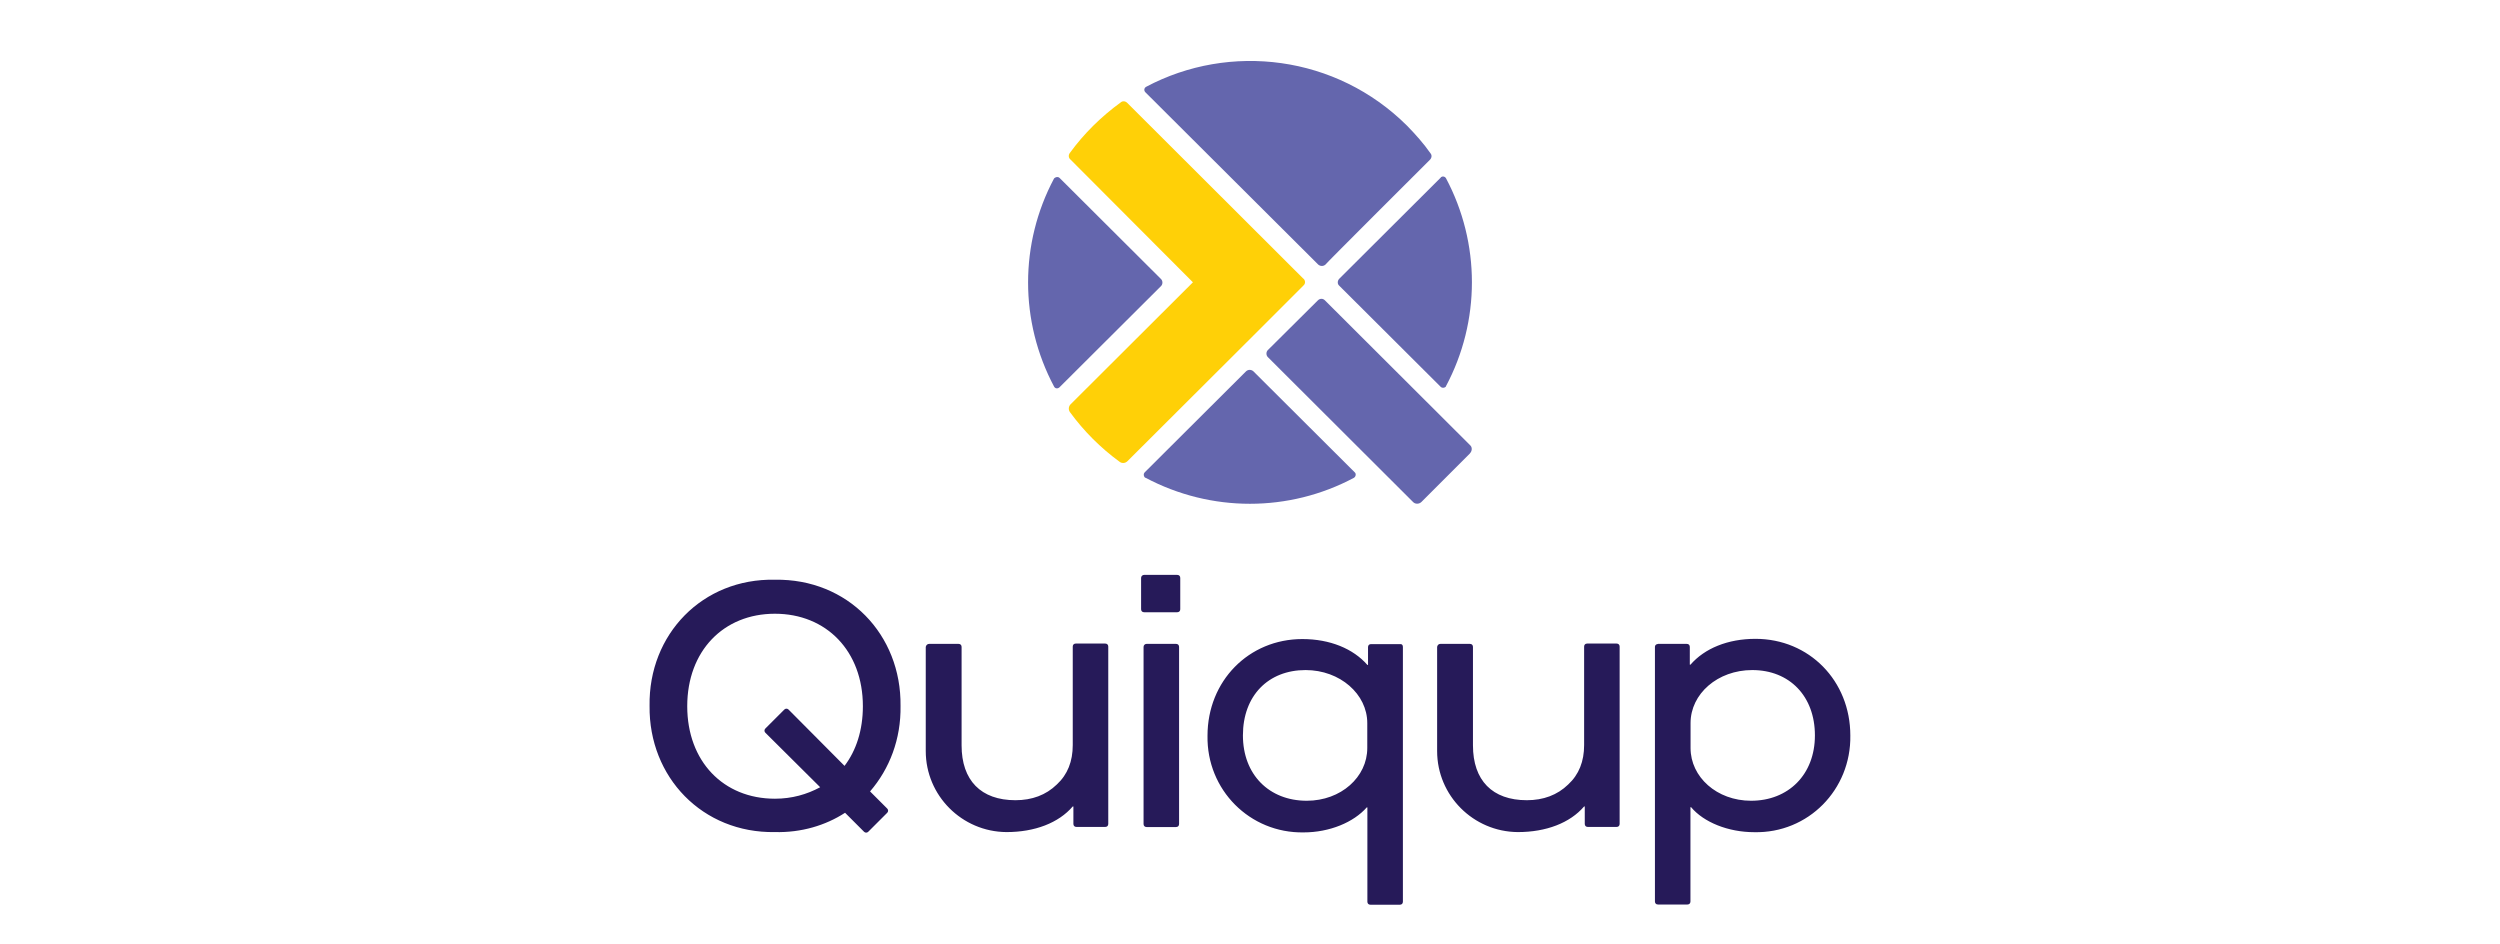 <svg xmlns="http://www.w3.org/2000/svg" id="Layer_1" viewBox="0 0 233 88"><defs><style> .cls-1 { fill: #ffd007; } .cls-2 { fill: #6466ad; } .cls-3 { fill: #261a59; } </style></defs><path class="cls-1" d="M121.48,25.98l-16.42-16.39c-.17-.17-.42-.2-.59-.06-1.82,1.32-3.45,2.92-4.77,4.74-.14.2-.11.45.06.59l11.42,11.45-11.4,11.37c-.2.2-.22.51-.06.73,1.29,1.77,2.86,3.34,4.63,4.63.22.17.53.14.73-.06l11.71-11.68.9-.9,2.98-2.98.81-.81c.2-.17.2-.45,0-.65h0"></path><path class="cls-2" d="M106.77,44.53c6.09,3.23,13.36,3.23,19.42,0,.14-.08.2-.28.14-.42-.03-.03-.03-.06-.06-.08l-9.46-9.43c-.2-.17-.48-.17-.67,0l-9.46,9.43c-.11.11-.11.31,0,.45.03.03.06.03.08.06M134.76,36c3.23-6.06,3.23-13.33,0-19.4-.08-.14-.28-.2-.42-.11-.03,0-.06.03-.06.06l-9.46,9.43c-.17.17-.2.48,0,.65h0l9.46,9.43c.11.11.31.11.45,0,0,0,.03-.03.03-.06M98.24,16.63c-3.23,6.06-3.23,13.33,0,19.4.11.2.34.22.51.06l9.46-9.43c.17-.17.17-.48,0-.65h0l-9.46-9.43c-.11-.11-.31-.11-.45,0-.03,0-.03.03-.06.06M133.27,14.89c.17-.17.2-.42.06-.59-.65-.93-1.4-1.77-2.19-2.58-6.6-6.57-16.53-7.78-24.34-3.62-.14.08-.2.28-.11.42.03.03.03.06.06.08l16.11,16.06c.2.17.48.17.67,0-.06,0,9.74-9.77,9.74-9.77ZM137,42.26l-4.52,4.52c-.22.22-.59.22-.79,0l-13.53-13.5c-.17-.17-.17-.48,0-.65h0l4.66-4.63c.2-.2.48-.2.67,0h0l13.53,13.5c.2.17.2.53-.03.76h0"></path><path class="cls-3" d="M86.59,60.01h2.75c.17,0,.28.11.28.28v9.18c0,3.26,1.8,5.11,5.02,5.11,1.54,0,2.84-.48,3.85-1.46,1.01-.93,1.49-2.16,1.49-3.68v-9.18c0-.17.11-.28.28-.28h2.75c.17,0,.28.11.28.28v16.53c0,.17-.11.28-.28.28h-2.69c-.17,0-.28-.11-.28-.28h0v-1.63h-.06c-1.32,1.54-3.54,2.39-6.18,2.39-4.15-.03-7.52-3.4-7.52-7.55v-9.71c.03-.17.17-.28.31-.28M106.86,60.01h2.75c.17,0,.28.11.28.28v16.51c0,.17-.11.28-.28.28h-2.75c-.17,0-.28-.11-.28-.28h0v-16.51c0-.17.14-.28.28-.28M106.63,53.58h3.09c.17,0,.28.11.28.28v2.92c0,.17-.11.28-.28.28h-3.09c-.17,0-.28-.11-.28-.28h0v-2.92c0-.17.14-.28.28-.28M134.25,60.01h2.75c.17,0,.28.11.28.28v9.18c0,3.26,1.8,5.11,5.02,5.11,1.54,0,2.84-.48,3.85-1.46,1.01-.93,1.49-2.16,1.49-3.68v-9.18c0-.17.11-.28.28-.28h2.75c.17,0,.28.11.28.28v16.53c0,.17-.11.28-.28.28h-2.69c-.17,0-.28-.11-.28-.28v-1.63h-.06c-1.32,1.54-3.54,2.39-6.18,2.39-4.15-.03-7.52-3.4-7.52-7.55v-9.71c.03-.17.14-.28.31-.28M163.31,62.45c-3.23,0-5.75,2.22-5.75,4.94v2.33c0,2.69,2.44,4.91,5.64,4.91,3.48,0,5.95-2.44,5.95-6.09s-2.36-6.09-5.84-6.09M154.52,60.01h2.69c.17,0,.28.11.28.28v1.66h.06c1.32-1.52,3.48-2.41,6.06-2.41,5,0,8.84,3.9,8.84,9.01.08,5.05-3.93,9.12-8.95,9.01-2.44,0-4.72-.93-5.89-2.33h-.06v8.79c0,.17-.11.28-.28.28h-2.75c-.17,0-.28-.11-.28-.28v-23.75c0-.14.14-.25.28-.25M115.84,68.54c0,3.65,2.44,6.09,5.95,6.09,3.2,0,5.64-2.22,5.64-4.91v-2.33c0-2.69-2.53-4.94-5.75-4.94-3.48,0-5.84,2.39-5.84,6.09M130.75,60.29v23.75c0,.17-.11.28-.28.28h-2.75c-.17,0-.28-.11-.28-.28h0v-8.79h-.06c-1.21,1.38-3.45,2.33-5.89,2.33-5,.08-9.04-3.96-8.95-9.01,0-5.11,3.85-9.01,8.84-9.01,2.58,0,4.74.9,6.06,2.41h.06v-1.66c0-.17.11-.28.28-.28h2.69c.17-.03.28.08.28.25M72.22,74.44c-4.8,0-8.17-3.48-8.17-8.62s3.37-8.62,8.17-8.62,8.2,3.48,8.2,8.62c0,2.22-.62,4.13-1.71,5.56l-5.22-5.25c-.11-.11-.28-.11-.39,0l-1.77,1.77c-.11.11-.11.28,0,.39h0l5.11,5.08c-1.24.67-2.64,1.07-4.21,1.07M83.93,65.79c.08-6.65-4.91-11.87-11.71-11.76-6.74-.14-11.79,5.08-11.68,11.76-.08,6.65,4.94,11.87,11.68,11.76,2.47.06,4.72-.62,6.54-1.8l1.77,1.77c.11.11.28.11.39,0l1.77-1.77c.11-.11.11-.28,0-.39h0l-1.6-1.6c1.82-2.11,2.89-4.88,2.84-7.97"></path></svg>